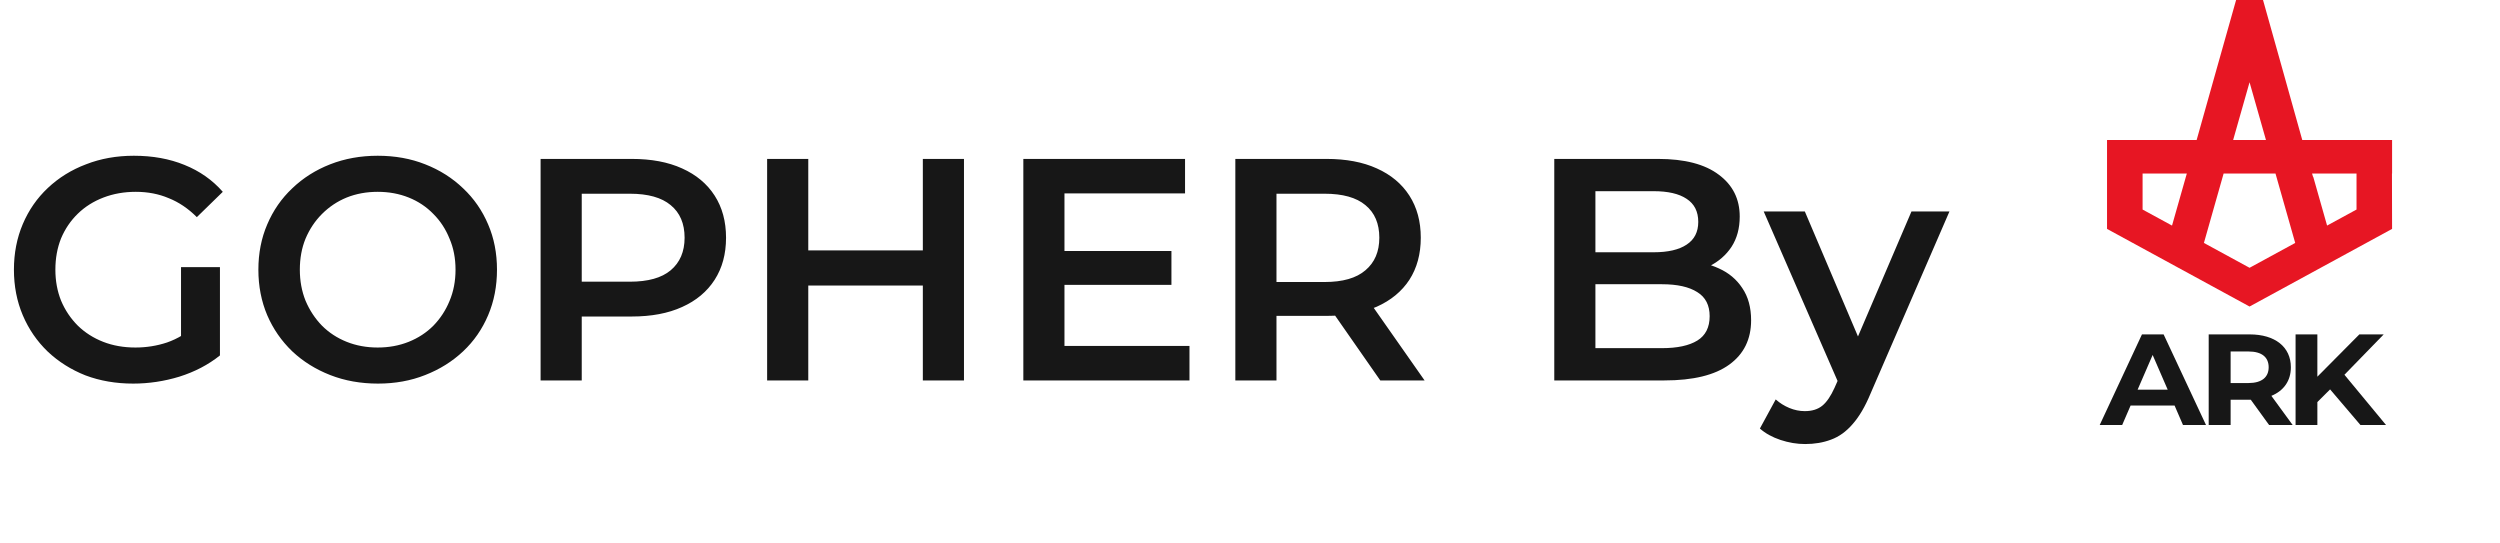 <svg width="230" height="50" viewBox="0 0 230 50" fill="none" xmlns="http://www.w3.org/2000/svg">
<path d="M12.257 35.291C10.666 35.291 9.2 35.039 7.861 34.534C6.541 34.01 5.386 33.282 4.396 32.351C3.406 31.399 2.64 30.283 2.096 29.002C1.553 27.721 1.281 26.324 1.281 24.81C1.281 23.296 1.553 21.898 2.096 20.617C2.64 19.336 3.406 18.23 4.396 17.298C5.406 16.347 6.58 15.619 7.919 15.115C9.258 14.591 10.724 14.329 12.316 14.329C14.043 14.329 15.596 14.61 16.974 15.173C18.371 15.736 19.546 16.561 20.497 17.648L18.109 19.977C17.314 19.181 16.45 18.599 15.518 18.23C14.606 17.842 13.597 17.648 12.49 17.648C11.423 17.648 10.433 17.822 9.52 18.172C8.608 18.521 7.822 19.016 7.162 19.657C6.502 20.297 5.988 21.054 5.619 21.927C5.27 22.801 5.095 23.762 5.095 24.81C5.095 25.839 5.27 26.79 5.619 27.663C5.988 28.537 6.502 29.303 7.162 29.963C7.822 30.604 8.599 31.099 9.491 31.448C10.384 31.797 11.374 31.972 12.461 31.972C13.47 31.972 14.441 31.817 15.373 31.506C16.324 31.176 17.226 30.633 18.08 29.876L20.235 32.7C19.167 33.554 17.925 34.204 16.508 34.651C15.111 35.078 13.694 35.291 12.257 35.291ZM16.654 32.205V24.577H20.235V32.7L16.654 32.205ZM34.776 35.291C33.185 35.291 31.719 35.029 30.38 34.505C29.041 33.981 27.876 33.253 26.886 32.322C25.896 31.37 25.13 30.264 24.586 29.002C24.043 27.721 23.771 26.324 23.771 24.81C23.771 23.296 24.043 21.908 24.586 20.646C25.13 19.365 25.896 18.259 26.886 17.327C27.876 16.376 29.041 15.639 30.38 15.115C31.719 14.591 33.175 14.329 34.747 14.329C36.339 14.329 37.794 14.591 39.114 15.115C40.454 15.639 41.618 16.376 42.608 17.327C43.598 18.259 44.365 19.365 44.908 20.646C45.452 21.908 45.723 23.296 45.723 24.81C45.723 26.324 45.452 27.721 44.908 29.002C44.365 30.283 43.598 31.39 42.608 32.322C41.618 33.253 40.454 33.981 39.114 34.505C37.794 35.029 36.349 35.291 34.776 35.291ZM34.747 31.972C35.776 31.972 36.727 31.797 37.6 31.448C38.474 31.099 39.231 30.604 39.871 29.963C40.512 29.303 41.007 28.546 41.356 27.692C41.725 26.819 41.909 25.858 41.909 24.81C41.909 23.762 41.725 22.811 41.356 21.957C41.007 21.083 40.512 20.326 39.871 19.686C39.231 19.026 38.474 18.521 37.6 18.172C36.727 17.822 35.776 17.648 34.747 17.648C33.718 17.648 32.767 17.822 31.894 18.172C31.04 18.521 30.283 19.026 29.623 19.686C28.983 20.326 28.478 21.083 28.109 21.957C27.76 22.811 27.585 23.762 27.585 24.81C27.585 25.839 27.76 26.79 28.109 27.663C28.478 28.537 28.983 29.303 29.623 29.963C30.264 30.604 31.02 31.099 31.894 31.448C32.767 31.797 33.718 31.972 34.747 31.972ZM49.735 35V14.62H58.12C59.925 14.62 61.468 14.911 62.75 15.493C64.05 16.076 65.05 16.91 65.748 17.997C66.447 19.084 66.796 20.375 66.796 21.869C66.796 23.364 66.447 24.655 65.748 25.741C65.05 26.828 64.05 27.663 62.75 28.245C61.468 28.828 59.925 29.119 58.12 29.119H51.832L53.52 27.343V35H49.735ZM53.52 27.75L51.832 25.916H57.946C59.615 25.916 60.867 25.567 61.701 24.868C62.556 24.15 62.983 23.15 62.983 21.869C62.983 20.569 62.556 19.569 61.701 18.87C60.867 18.172 59.615 17.822 57.946 17.822H51.832L53.52 15.959V27.75ZM84.901 14.62H88.686V35H84.901V14.62ZM74.361 35H70.576V14.62H74.361V35ZM85.192 26.266H74.041V23.034H85.192V26.266ZM97.64 23.092H107.772V26.207H97.64V23.092ZM97.931 31.826H109.432V35H94.147V14.62H109.024V17.793H97.931V31.826ZM113.651 35V14.62H122.036C123.841 14.62 125.384 14.911 126.665 15.493C127.966 16.076 128.965 16.91 129.664 17.997C130.363 19.084 130.712 20.375 130.712 21.869C130.712 23.364 130.363 24.655 129.664 25.741C128.965 26.809 127.966 27.634 126.665 28.216C125.384 28.779 123.841 29.061 122.036 29.061H115.747L117.436 27.343V35H113.651ZM126.986 35L121.832 27.605H125.879L131.062 35H126.986ZM117.436 27.75L115.747 25.945H121.861C123.531 25.945 124.783 25.586 125.617 24.868C126.471 24.15 126.898 23.15 126.898 21.869C126.898 20.569 126.471 19.569 125.617 18.87C124.783 18.172 123.531 17.822 121.861 17.822H115.747L117.436 15.959V27.75ZM142.993 35V14.62H152.543C154.988 14.62 156.852 15.105 158.133 16.076C159.414 17.027 160.054 18.308 160.054 19.919C160.054 21.006 159.802 21.937 159.297 22.714C158.793 23.471 158.113 24.063 157.259 24.49C156.425 24.897 155.512 25.101 154.523 25.101L155.047 24.053C156.192 24.053 157.221 24.266 158.133 24.693C159.045 25.101 159.763 25.703 160.287 26.498C160.831 27.294 161.102 28.284 161.102 29.468C161.102 31.215 160.433 32.574 159.094 33.544C157.754 34.515 155.765 35 153.125 35H142.993ZM146.778 32.03H152.892C154.309 32.03 155.396 31.797 156.153 31.332C156.91 30.866 157.288 30.118 157.288 29.09C157.288 28.08 156.91 27.343 156.153 26.877C155.396 26.392 154.309 26.149 152.892 26.149H146.487V23.209H152.135C153.455 23.209 154.464 22.976 155.163 22.51C155.881 22.044 156.24 21.345 156.24 20.414C156.24 19.462 155.881 18.754 155.163 18.288C154.464 17.822 153.455 17.589 152.135 17.589H146.778V32.03ZM166.074 40.852C165.317 40.852 164.56 40.726 163.803 40.474C163.046 40.221 162.415 39.872 161.91 39.425L163.366 36.747C163.735 37.077 164.152 37.339 164.618 37.533C165.084 37.727 165.559 37.824 166.044 37.824C166.704 37.824 167.238 37.659 167.646 37.329C168.053 36.999 168.432 36.446 168.781 35.67L169.684 33.632L169.975 33.195L175.856 19.453H179.35L172.071 36.252C171.586 37.416 171.042 38.339 170.441 39.018C169.858 39.697 169.199 40.173 168.461 40.444C167.743 40.716 166.947 40.852 166.074 40.852ZM169.276 35.553L162.26 19.453H166.044L171.751 32.875L169.276 35.553Z" fill="#171717"/>
<path d="M217.158 39.097H219.512L215.688 34.478L219.3 30.765H217.058L213.197 34.657V30.765H211.193V39.097H213.198V36.99L214.369 35.823L217.158 39.097Z" fill="#171717"/>
<path d="M210.922 39.097L208.966 36.418C210.1 35.954 210.76 35.038 210.76 33.788C210.76 31.919 209.302 30.765 206.974 30.765H203.2V39.097H205.217V36.776H207.073L208.755 39.097L210.922 39.097ZM208.717 33.788C208.717 34.693 208.095 35.24 206.861 35.24H205.217V32.336H206.861C208.095 32.336 208.717 32.871 208.717 33.788Z" fill="#171717"/>
<path d="M200.834 39.097H202.951L199.053 30.765H197.06L193.174 39.097H195.242L196.014 37.311H200.062L200.834 39.097ZM196.662 35.847L198.044 32.657L199.427 35.847H196.662Z" fill="#171717"/>
<path fill-rule="evenodd" clip-rule="evenodd" d="M209.346 15.967H204.572L204.055 17.791H204.054L202.76 22.35L206.959 24.637L211.159 22.35L210.677 20.653L209.864 17.79L209.346 15.967ZM205.449 12.88H208.469L206.959 7.566L205.449 12.88ZM197.118 15.967V19.278L199.826 20.753L201.097 16.281L201.188 15.967L197.118 15.967ZM212.711 15.967L212.803 16.281L212.814 16.252L214.092 20.753L216.8 19.278V15.967H212.711ZM205.721 0H208.198C209.429 4.333 210.589 8.563 211.808 12.88H220.072V15.967H220.06L220.072 21.059L206.959 28.201L193.847 21.06V12.88H202.091C203.307 8.574 204.496 4.313 205.721 0Z" fill="#E71623"/>
</svg>
